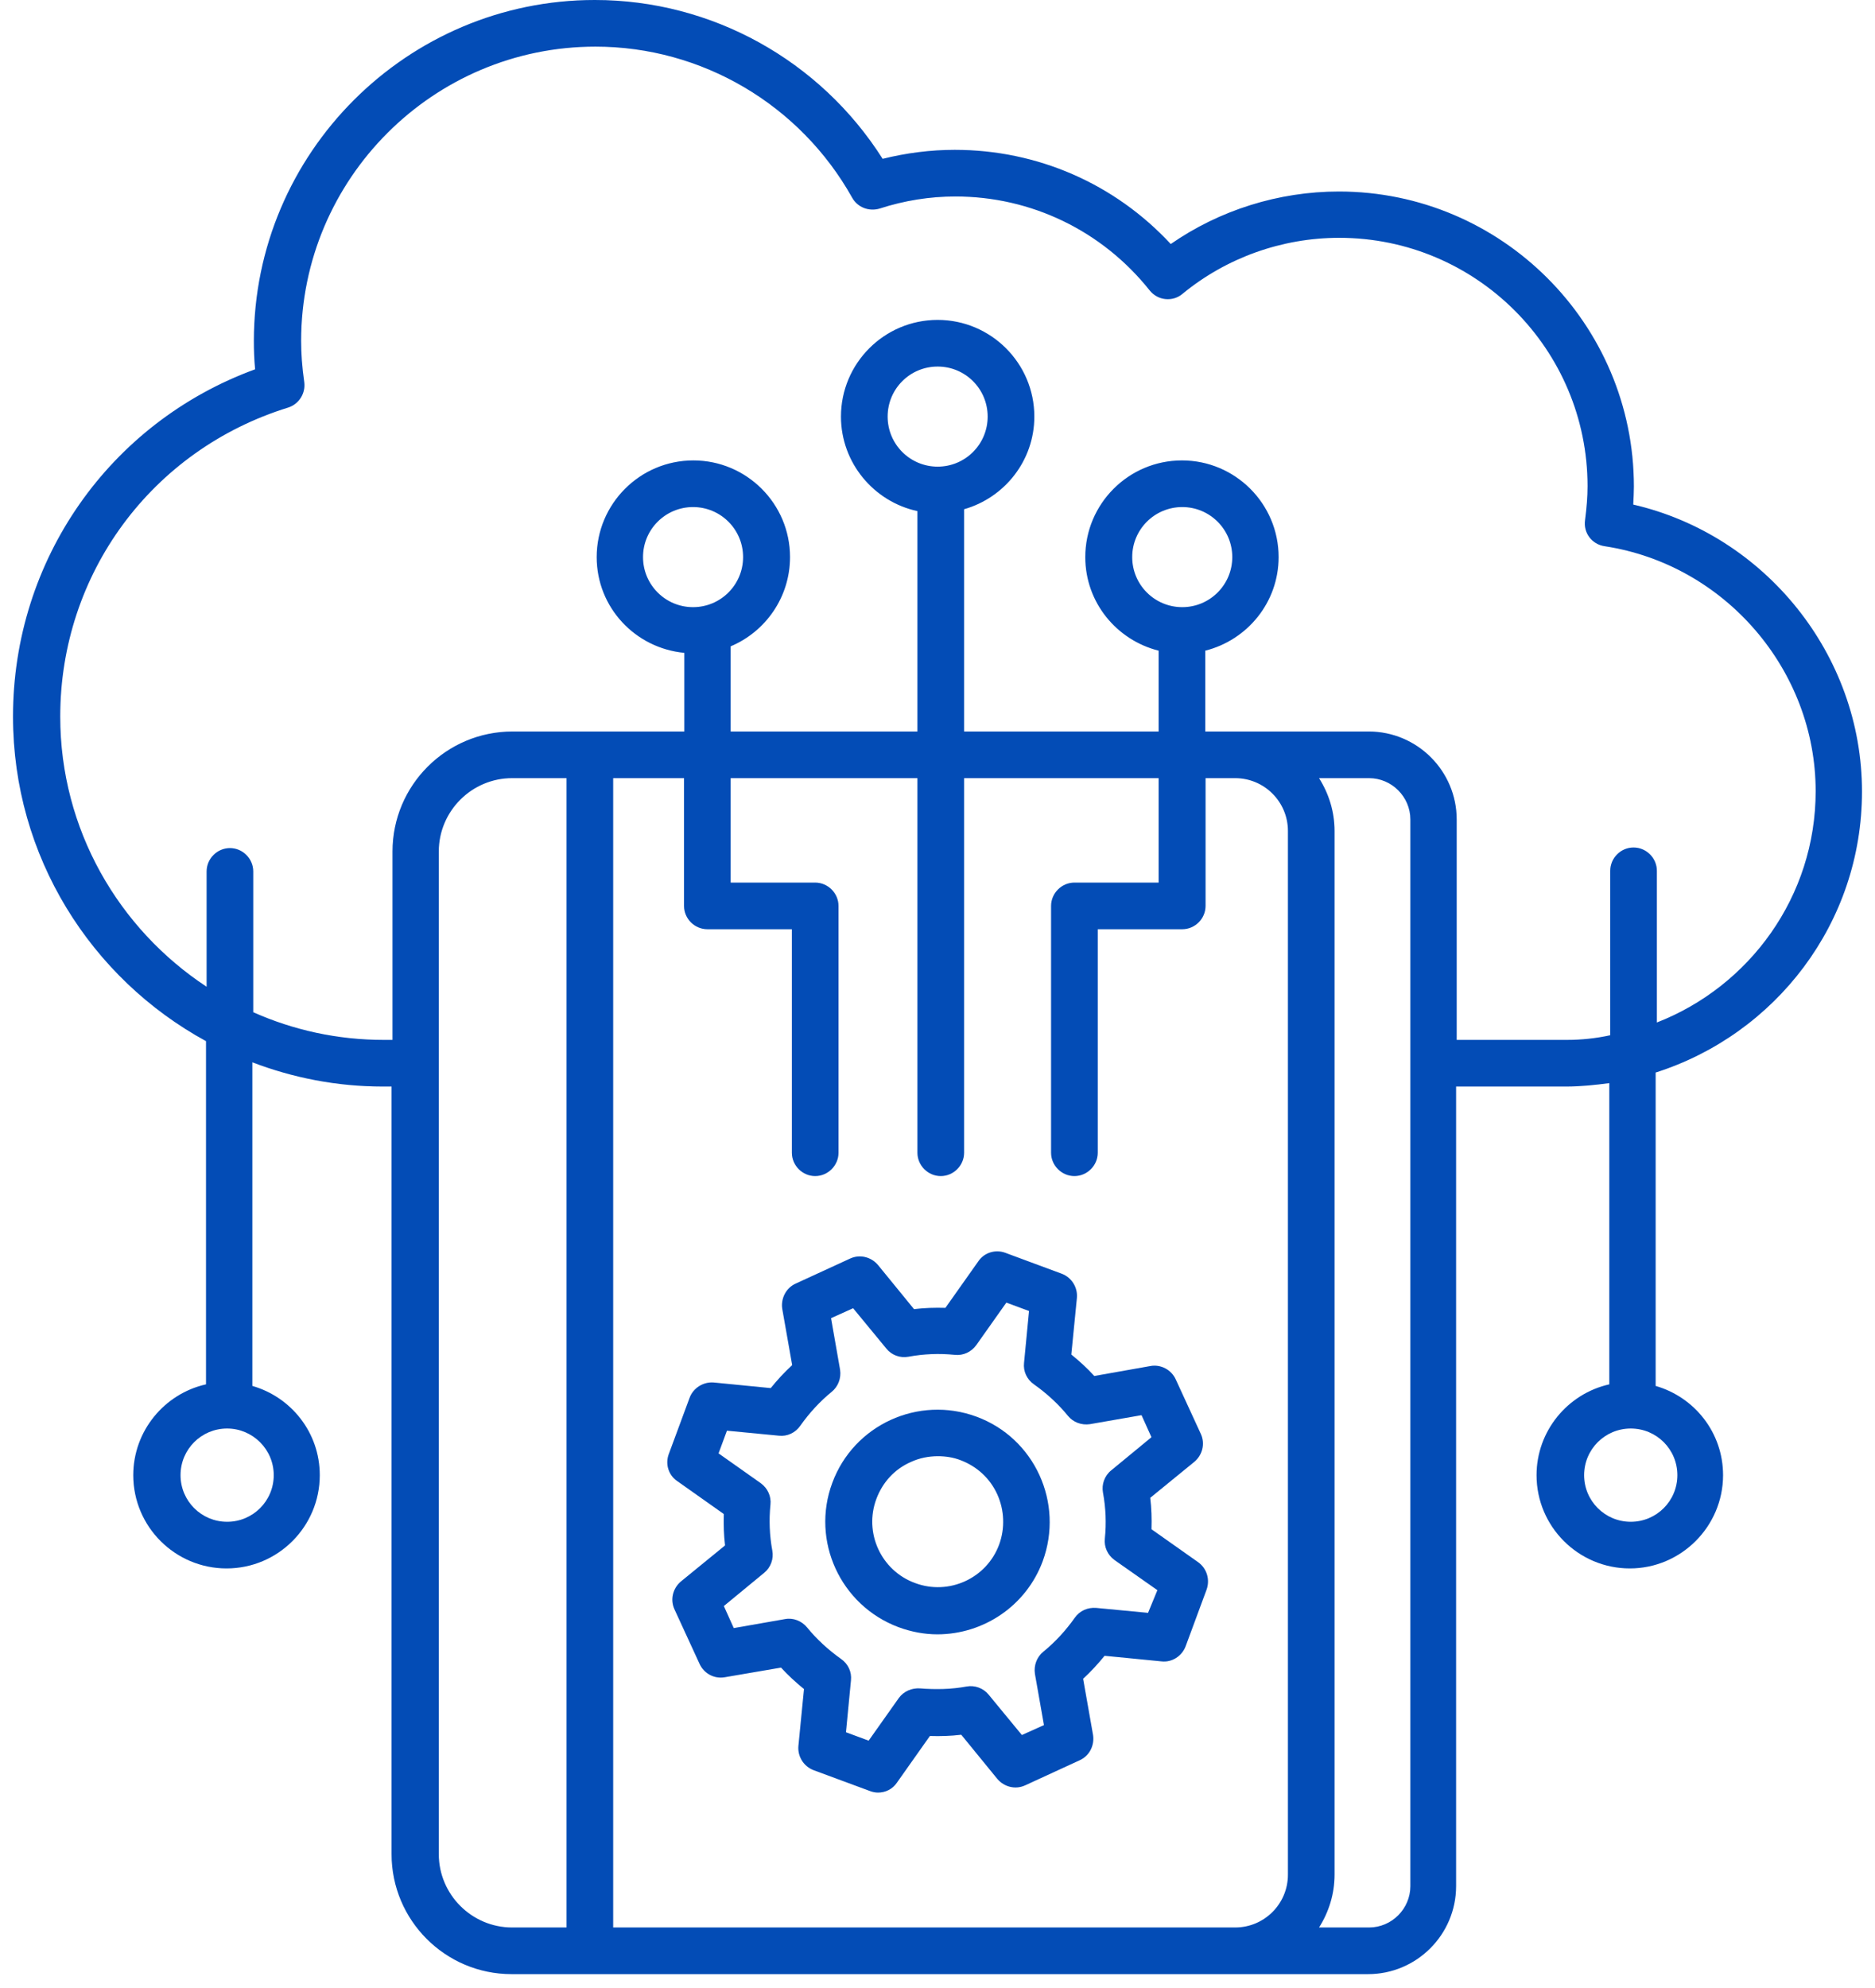 <?xml version="1.0" encoding="UTF-8"?>
<svg xmlns="http://www.w3.org/2000/svg" width="50" height="53" viewBox="0 0 50 53" fill="none">
  <path d="M31.95 41.648L30.706 40.77C30.715 40.488 30.706 40.206 30.673 39.932L31.85 38.971C32.066 38.789 32.14 38.49 32.024 38.233L31.353 36.775C31.237 36.518 30.955 36.369 30.681 36.418L29.181 36.684C28.991 36.476 28.784 36.286 28.568 36.112L28.717 34.603C28.742 34.321 28.576 34.056 28.311 33.957L26.811 33.401C26.546 33.302 26.247 33.393 26.09 33.625L25.211 34.868C24.93 34.86 24.648 34.868 24.374 34.902L23.413 33.725C23.23 33.509 22.932 33.435 22.675 33.551L21.216 34.222C20.959 34.338 20.819 34.62 20.86 34.893L21.125 36.394C20.918 36.584 20.727 36.791 20.553 37.007L19.037 36.858C18.763 36.833 18.489 36.998 18.39 37.264L17.835 38.764C17.735 39.029 17.826 39.328 18.059 39.485L19.302 40.364C19.294 40.645 19.302 40.927 19.335 41.201L18.158 42.162C17.942 42.344 17.868 42.643 17.984 42.9L18.655 44.358C18.771 44.615 19.045 44.764 19.327 44.715L20.827 44.458C21.017 44.665 21.225 44.856 21.44 45.03L21.291 46.547C21.266 46.828 21.432 47.093 21.697 47.193L23.197 47.748C23.264 47.773 23.338 47.79 23.413 47.79C23.612 47.79 23.802 47.699 23.918 47.525L24.797 46.281C25.079 46.29 25.36 46.281 25.634 46.248L26.595 47.425C26.778 47.641 27.076 47.715 27.333 47.599L28.792 46.928C29.049 46.812 29.19 46.538 29.148 46.256L28.883 44.756C29.09 44.566 29.281 44.358 29.455 44.143L30.972 44.292C31.253 44.325 31.519 44.151 31.618 43.886L32.173 42.386C32.273 42.112 32.182 41.814 31.95 41.648ZM30.615 42.999L29.231 42.867C29.007 42.85 28.792 42.941 28.659 43.132C28.419 43.472 28.137 43.778 27.822 44.035C27.648 44.176 27.565 44.4 27.598 44.624L27.839 45.991L27.25 46.256L26.363 45.179C26.222 45.005 25.99 44.922 25.775 44.963C25.369 45.038 24.954 45.046 24.54 45.013C24.316 44.997 24.101 45.088 23.968 45.27L23.164 46.406L22.559 46.182L22.692 44.798C22.716 44.574 22.617 44.358 22.426 44.226C22.087 43.985 21.78 43.704 21.523 43.389C21.382 43.215 21.15 43.123 20.935 43.165L19.567 43.405L19.302 42.817L20.379 41.93C20.553 41.789 20.636 41.557 20.595 41.342C20.52 40.935 20.504 40.521 20.545 40.115C20.57 39.891 20.47 39.676 20.288 39.543L19.161 38.747L19.385 38.142L20.769 38.275C20.993 38.3 21.208 38.2 21.341 38.01C21.581 37.67 21.863 37.363 22.178 37.106C22.352 36.965 22.435 36.742 22.402 36.518L22.161 35.142L22.75 34.877L23.637 35.954C23.777 36.128 24.001 36.211 24.225 36.17C24.631 36.095 25.046 36.078 25.46 36.12C25.684 36.145 25.899 36.045 26.032 35.863L26.836 34.727L27.441 34.951L27.308 36.335C27.283 36.559 27.383 36.775 27.573 36.907C27.913 37.148 28.22 37.429 28.477 37.744C28.618 37.919 28.841 38.001 29.065 37.968L30.441 37.728L30.706 38.316L29.629 39.203C29.455 39.344 29.372 39.576 29.413 39.792C29.488 40.198 29.505 40.612 29.463 41.018C29.438 41.242 29.538 41.458 29.72 41.59L30.864 42.394L30.615 42.999Z" fill="#034CB6"></path>
  <path d="M31.95 41.648L30.706 40.77C30.715 40.488 30.706 40.206 30.673 39.932L31.85 38.971C32.066 38.789 32.14 38.49 32.024 38.233L31.353 36.775C31.237 36.518 30.955 36.369 30.681 36.418L29.181 36.684C28.991 36.476 28.784 36.286 28.568 36.112L28.717 34.603C28.742 34.321 28.576 34.056 28.311 33.957L26.811 33.401C26.546 33.302 26.247 33.393 26.09 33.625L25.211 34.868C24.93 34.86 24.648 34.868 24.374 34.902L23.413 33.725C23.23 33.509 22.932 33.435 22.675 33.551L21.216 34.222C20.959 34.338 20.819 34.62 20.86 34.893L21.125 36.394C20.918 36.584 20.727 36.791 20.553 37.007L19.037 36.858C18.763 36.833 18.489 36.998 18.39 37.264L17.835 38.764C17.735 39.029 17.826 39.328 18.059 39.485L19.302 40.364C19.294 40.645 19.302 40.927 19.335 41.201L18.158 42.162C17.942 42.344 17.868 42.643 17.984 42.9L18.655 44.358C18.771 44.615 19.045 44.764 19.327 44.715L20.827 44.458C21.017 44.665 21.225 44.856 21.44 45.03L21.291 46.547C21.266 46.828 21.432 47.093 21.697 47.193L23.197 47.748C23.264 47.773 23.338 47.79 23.413 47.79C23.612 47.79 23.802 47.699 23.918 47.525L24.797 46.281C25.079 46.29 25.36 46.281 25.634 46.248L26.595 47.425C26.778 47.641 27.076 47.715 27.333 47.599L28.792 46.928C29.049 46.812 29.19 46.538 29.148 46.256L28.883 44.756C29.09 44.566 29.281 44.358 29.455 44.143L30.972 44.292C31.253 44.325 31.519 44.151 31.618 43.886L32.173 42.386C32.273 42.112 32.182 41.814 31.95 41.648ZM30.615 42.999L29.231 42.867C29.007 42.85 28.792 42.941 28.659 43.132C28.419 43.472 28.137 43.778 27.822 44.035C27.648 44.176 27.565 44.4 27.598 44.624L27.839 45.991L27.25 46.256L26.363 45.179C26.222 45.005 25.99 44.922 25.775 44.963C25.369 45.038 24.954 45.046 24.54 45.013C24.316 44.997 24.101 45.088 23.968 45.27L23.164 46.406L22.559 46.182L22.692 44.798C22.716 44.574 22.617 44.358 22.426 44.226C22.087 43.985 21.78 43.704 21.523 43.389C21.382 43.215 21.15 43.123 20.935 43.165L19.567 43.405L19.302 42.817L20.379 41.93C20.553 41.789 20.636 41.557 20.595 41.342C20.52 40.935 20.504 40.521 20.545 40.115C20.57 39.891 20.47 39.676 20.288 39.543L19.161 38.747L19.385 38.142L20.769 38.275C20.993 38.3 21.208 38.2 21.341 38.01C21.581 37.67 21.863 37.363 22.178 37.106C22.352 36.965 22.435 36.742 22.402 36.518L22.161 35.142L22.75 34.877L23.637 35.954C23.777 36.128 24.001 36.211 24.225 36.17C24.631 36.095 25.046 36.078 25.46 36.12C25.684 36.145 25.899 36.045 26.032 35.863L26.836 34.727L27.441 34.951L27.308 36.335C27.283 36.559 27.383 36.775 27.573 36.907C27.913 37.148 28.22 37.429 28.477 37.744C28.618 37.919 28.841 38.001 29.065 37.968L30.441 37.728L30.706 38.316L29.629 39.203C29.455 39.344 29.372 39.576 29.413 39.792C29.488 40.198 29.505 40.612 29.463 41.018C29.438 41.242 29.538 41.458 29.72 41.59L30.864 42.394L30.615 42.999Z" fill="#034CB6" fill-opacity="0.1"></path>
  <path d="M26.04 37.769C24.49 37.197 22.766 37.985 22.194 39.535C21.622 41.076 22.41 42.8 23.96 43.38C24.299 43.505 24.648 43.571 24.996 43.571C26.214 43.571 27.358 42.825 27.805 41.623C28.377 40.065 27.59 38.341 26.04 37.769ZM26.645 41.176C26.314 42.079 25.302 42.543 24.399 42.203C23.495 41.872 23.031 40.861 23.371 39.957C23.537 39.518 23.852 39.17 24.283 38.979C24.515 38.871 24.764 38.822 25.012 38.822C25.219 38.822 25.427 38.855 25.617 38.929C26.056 39.095 26.405 39.419 26.595 39.841C26.786 40.264 26.802 40.745 26.645 41.176Z" fill="#034CB6"></path>
  <path d="M26.04 37.769C24.49 37.197 22.766 37.985 22.194 39.535C21.622 41.076 22.41 42.8 23.96 43.38C24.299 43.505 24.648 43.571 24.996 43.571C26.214 43.571 27.358 42.825 27.805 41.623C28.377 40.065 27.59 38.341 26.04 37.769ZM26.645 41.176C26.314 42.079 25.302 42.543 24.399 42.203C23.495 41.872 23.031 40.861 23.371 39.957C23.537 39.518 23.852 39.17 24.283 38.979C24.515 38.871 24.764 38.822 25.012 38.822C25.219 38.822 25.427 38.855 25.617 38.929C26.056 39.095 26.405 39.419 26.595 39.841C26.786 40.264 26.802 40.745 26.645 41.176Z" fill="#034CB6" fill-opacity="0.1"></path>
  <path d="M49.653 21.102C49.653 17.455 47.067 14.264 43.553 13.452C43.561 13.286 43.57 13.129 43.57 12.971C43.57 8.636 40.039 5.106 35.704 5.106C34.096 5.106 32.521 5.603 31.22 6.506C29.728 4.898 27.665 3.995 25.46 3.995C24.813 3.995 24.167 4.078 23.537 4.235C21.871 1.608 18.979 0 15.862 0C10.856 0 6.77 4.078 6.77 9.092C6.77 9.332 6.778 9.581 6.803 9.846C2.924 11.264 0.347 14.927 0.347 19.104C0.347 22.834 2.427 26.083 5.494 27.757V36.907C4.383 37.156 3.554 38.151 3.554 39.328C3.554 40.703 4.673 41.814 6.041 41.814C7.417 41.814 8.527 40.695 8.527 39.328C8.527 38.192 7.765 37.247 6.729 36.949V28.321C7.814 28.735 8.983 28.967 10.21 28.967H10.442V49.431C10.442 51.196 11.876 52.63 13.641 52.63H30.151H32.911H36.483C37.776 52.63 38.829 51.577 38.829 50.284V28.967H41.763C42.152 28.967 42.534 28.926 42.915 28.876V36.907C41.804 37.156 40.975 38.151 40.975 39.328C40.975 40.703 42.094 41.814 43.462 41.814C44.829 41.814 45.948 40.695 45.948 39.328C45.948 38.192 45.186 37.247 44.15 36.949V28.594C47.349 27.575 49.653 24.608 49.653 21.102ZM7.3 39.328C7.3 40.015 6.745 40.571 6.057 40.571C5.369 40.571 4.814 40.015 4.814 39.328C4.814 38.639 5.369 38.084 6.057 38.084C6.737 38.084 7.3 38.639 7.3 39.328ZM44.73 39.328C44.73 40.015 44.175 40.571 43.487 40.571C42.799 40.571 42.243 40.015 42.243 39.328C42.243 38.639 42.799 38.084 43.487 38.084C44.175 38.084 44.73 38.639 44.73 39.328ZM11.701 49.431V22.701C11.701 21.624 12.58 20.745 13.658 20.745H15.108V51.387H13.658C12.58 51.387 11.701 50.508 11.701 49.431ZM30.168 51.387H16.351V20.745H18.241V24.152C18.241 24.492 18.523 24.773 18.863 24.773H21.117V30.733C21.117 31.072 21.399 31.354 21.738 31.354C22.078 31.354 22.36 31.072 22.36 30.733V24.152C22.36 23.812 22.078 23.53 21.738 23.53H19.484V20.745H24.465V30.733C24.465 31.072 24.747 31.354 25.087 31.354C25.427 31.354 25.709 31.072 25.709 30.733V20.745H30.168H30.897V23.53H28.651C28.311 23.53 28.029 23.812 28.029 24.152V30.733C28.029 31.072 28.311 31.354 28.651 31.354C28.991 31.354 29.273 31.072 29.273 30.733V24.773H31.527C31.867 24.773 32.148 24.492 32.148 24.152V20.745H32.936C33.715 20.745 34.345 21.375 34.345 22.154V49.978C34.345 50.757 33.715 51.387 32.936 51.387H30.168ZM37.61 50.284C37.61 50.889 37.113 51.387 36.508 51.387H35.174C35.431 50.981 35.588 50.5 35.588 49.978V22.154C35.588 21.632 35.431 21.151 35.174 20.745H36.508C37.113 20.745 37.61 21.243 37.61 21.848V50.284ZM41.779 27.724H38.845V21.848C38.845 20.555 37.793 19.502 36.5 19.502H32.928H32.14V17.347C33.259 17.065 34.096 16.062 34.096 14.852C34.096 13.427 32.936 12.275 31.519 12.275C30.093 12.275 28.941 13.435 28.941 14.852C28.941 16.062 29.778 17.065 30.897 17.347V19.502H30.168H25.709V13.576C26.786 13.269 27.582 12.283 27.582 11.106C27.582 9.681 26.421 8.529 25.004 8.529C23.578 8.529 22.426 9.689 22.426 11.106C22.426 12.341 23.305 13.377 24.465 13.626V19.502H19.484V17.231C20.412 16.842 21.067 15.922 21.067 14.852C21.067 13.427 19.907 12.275 18.489 12.275C17.064 12.275 15.912 13.435 15.912 14.852C15.912 16.195 16.94 17.281 18.249 17.405V19.502H13.666C11.9 19.502 10.467 20.936 10.467 22.701V27.724H10.235C8.991 27.724 7.814 27.459 6.753 26.986V23.232C6.753 22.892 6.472 22.61 6.132 22.61C5.792 22.61 5.51 22.892 5.51 23.232V26.307C3.165 24.765 1.606 22.113 1.606 19.104C1.606 15.3 4.043 11.993 7.682 10.866C7.972 10.775 8.154 10.485 8.113 10.186C8.055 9.78 8.03 9.424 8.03 9.092C8.03 4.766 11.552 1.243 15.879 1.243C18.713 1.243 21.332 2.785 22.725 5.271C22.866 5.528 23.172 5.644 23.454 5.561C24.117 5.346 24.797 5.238 25.477 5.238C27.499 5.238 29.389 6.15 30.657 7.741C30.764 7.874 30.913 7.957 31.079 7.973C31.245 7.99 31.411 7.94 31.535 7.832C32.704 6.871 34.187 6.34 35.712 6.34C39.367 6.34 42.335 9.308 42.335 12.963C42.335 13.245 42.31 13.543 42.268 13.866C42.219 14.206 42.451 14.513 42.791 14.562C45.998 15.051 48.418 17.861 48.418 21.093C48.418 23.903 46.653 26.298 44.183 27.26V23.215C44.183 22.875 43.901 22.594 43.561 22.594C43.221 22.594 42.94 22.875 42.94 23.215V27.6C42.558 27.683 42.177 27.724 41.779 27.724ZM31.527 16.187C30.789 16.187 30.192 15.59 30.192 14.852C30.192 14.115 30.789 13.518 31.527 13.518C32.264 13.518 32.861 14.115 32.861 14.852C32.861 15.59 32.264 16.187 31.527 16.187ZM25.004 12.441C24.266 12.441 23.67 11.844 23.67 11.106C23.67 10.368 24.266 9.772 25.004 9.772C25.742 9.772 26.338 10.368 26.338 11.106C26.338 11.844 25.742 12.441 25.004 12.441ZM18.481 16.187C17.744 16.187 17.147 15.59 17.147 14.852C17.147 14.115 17.744 13.518 18.481 13.518C19.219 13.518 19.816 14.115 19.816 14.852C19.816 15.59 19.219 16.187 18.481 16.187Z" fill="#034CB6"></path>
  <path d="M49.653 21.102C49.653 17.455 47.067 14.264 43.553 13.452C43.561 13.286 43.57 13.129 43.57 12.971C43.57 8.636 40.039 5.106 35.704 5.106C34.096 5.106 32.521 5.603 31.22 6.506C29.728 4.898 27.665 3.995 25.46 3.995C24.813 3.995 24.167 4.078 23.537 4.235C21.871 1.608 18.979 0 15.862 0C10.856 0 6.77 4.078 6.77 9.092C6.77 9.332 6.778 9.581 6.803 9.846C2.924 11.264 0.347 14.927 0.347 19.104C0.347 22.834 2.427 26.083 5.494 27.757V36.907C4.383 37.156 3.554 38.151 3.554 39.328C3.554 40.703 4.673 41.814 6.041 41.814C7.417 41.814 8.527 40.695 8.527 39.328C8.527 38.192 7.765 37.247 6.729 36.949V28.321C7.814 28.735 8.983 28.967 10.21 28.967H10.442V49.431C10.442 51.196 11.876 52.63 13.641 52.63H30.151H32.911H36.483C37.776 52.63 38.829 51.577 38.829 50.284V28.967H41.763C42.152 28.967 42.534 28.926 42.915 28.876V36.907C41.804 37.156 40.975 38.151 40.975 39.328C40.975 40.703 42.094 41.814 43.462 41.814C44.829 41.814 45.948 40.695 45.948 39.328C45.948 38.192 45.186 37.247 44.15 36.949V28.594C47.349 27.575 49.653 24.608 49.653 21.102ZM7.3 39.328C7.3 40.015 6.745 40.571 6.057 40.571C5.369 40.571 4.814 40.015 4.814 39.328C4.814 38.639 5.369 38.084 6.057 38.084C6.737 38.084 7.3 38.639 7.3 39.328ZM44.73 39.328C44.73 40.015 44.175 40.571 43.487 40.571C42.799 40.571 42.243 40.015 42.243 39.328C42.243 38.639 42.799 38.084 43.487 38.084C44.175 38.084 44.73 38.639 44.73 39.328ZM11.701 49.431V22.701C11.701 21.624 12.58 20.745 13.658 20.745H15.108V51.387H13.658C12.58 51.387 11.701 50.508 11.701 49.431ZM30.168 51.387H16.351V20.745H18.241V24.152C18.241 24.492 18.523 24.773 18.863 24.773H21.117V30.733C21.117 31.072 21.399 31.354 21.738 31.354C22.078 31.354 22.36 31.072 22.36 30.733V24.152C22.36 23.812 22.078 23.53 21.738 23.53H19.484V20.745H24.465V30.733C24.465 31.072 24.747 31.354 25.087 31.354C25.427 31.354 25.709 31.072 25.709 30.733V20.745H30.168H30.897V23.53H28.651C28.311 23.53 28.029 23.812 28.029 24.152V30.733C28.029 31.072 28.311 31.354 28.651 31.354C28.991 31.354 29.273 31.072 29.273 30.733V24.773H31.527C31.867 24.773 32.148 24.492 32.148 24.152V20.745H32.936C33.715 20.745 34.345 21.375 34.345 22.154V49.978C34.345 50.757 33.715 51.387 32.936 51.387H30.168ZM37.61 50.284C37.61 50.889 37.113 51.387 36.508 51.387H35.174C35.431 50.981 35.588 50.5 35.588 49.978V22.154C35.588 21.632 35.431 21.151 35.174 20.745H36.508C37.113 20.745 37.61 21.243 37.61 21.848V50.284ZM41.779 27.724H38.845V21.848C38.845 20.555 37.793 19.502 36.5 19.502H32.928H32.14V17.347C33.259 17.065 34.096 16.062 34.096 14.852C34.096 13.427 32.936 12.275 31.519 12.275C30.093 12.275 28.941 13.435 28.941 14.852C28.941 16.062 29.778 17.065 30.897 17.347V19.502H30.168H25.709V13.576C26.786 13.269 27.582 12.283 27.582 11.106C27.582 9.681 26.421 8.529 25.004 8.529C23.578 8.529 22.426 9.689 22.426 11.106C22.426 12.341 23.305 13.377 24.465 13.626V19.502H19.484V17.231C20.412 16.842 21.067 15.922 21.067 14.852C21.067 13.427 19.907 12.275 18.489 12.275C17.064 12.275 15.912 13.435 15.912 14.852C15.912 16.195 16.94 17.281 18.249 17.405V19.502H13.666C11.9 19.502 10.467 20.936 10.467 22.701V27.724H10.235C8.991 27.724 7.814 27.459 6.753 26.986V23.232C6.753 22.892 6.472 22.61 6.132 22.61C5.792 22.61 5.51 22.892 5.51 23.232V26.307C3.165 24.765 1.606 22.113 1.606 19.104C1.606 15.3 4.043 11.993 7.682 10.866C7.972 10.775 8.154 10.485 8.113 10.186C8.055 9.78 8.03 9.424 8.03 9.092C8.03 4.766 11.552 1.243 15.879 1.243C18.713 1.243 21.332 2.785 22.725 5.271C22.866 5.528 23.172 5.644 23.454 5.561C24.117 5.346 24.797 5.238 25.477 5.238C27.499 5.238 29.389 6.15 30.657 7.741C30.764 7.874 30.913 7.957 31.079 7.973C31.245 7.99 31.411 7.94 31.535 7.832C32.704 6.871 34.187 6.34 35.712 6.34C39.367 6.34 42.335 9.308 42.335 12.963C42.335 13.245 42.31 13.543 42.268 13.866C42.219 14.206 42.451 14.513 42.791 14.562C45.998 15.051 48.418 17.861 48.418 21.093C48.418 23.903 46.653 26.298 44.183 27.26V23.215C44.183 22.875 43.901 22.594 43.561 22.594C43.221 22.594 42.94 22.875 42.94 23.215V27.6C42.558 27.683 42.177 27.724 41.779 27.724ZM31.527 16.187C30.789 16.187 30.192 15.59 30.192 14.852C30.192 14.115 30.789 13.518 31.527 13.518C32.264 13.518 32.861 14.115 32.861 14.852C32.861 15.59 32.264 16.187 31.527 16.187ZM25.004 12.441C24.266 12.441 23.67 11.844 23.67 11.106C23.67 10.368 24.266 9.772 25.004 9.772C25.742 9.772 26.338 10.368 26.338 11.106C26.338 11.844 25.742 12.441 25.004 12.441ZM18.481 16.187C17.744 16.187 17.147 15.59 17.147 14.852C17.147 14.115 17.744 13.518 18.481 13.518C19.219 13.518 19.816 14.115 19.816 14.852C19.816 15.59 19.219 16.187 18.481 16.187Z" fill="#034CB6" fill-opacity="0.1"></path>
</svg>
